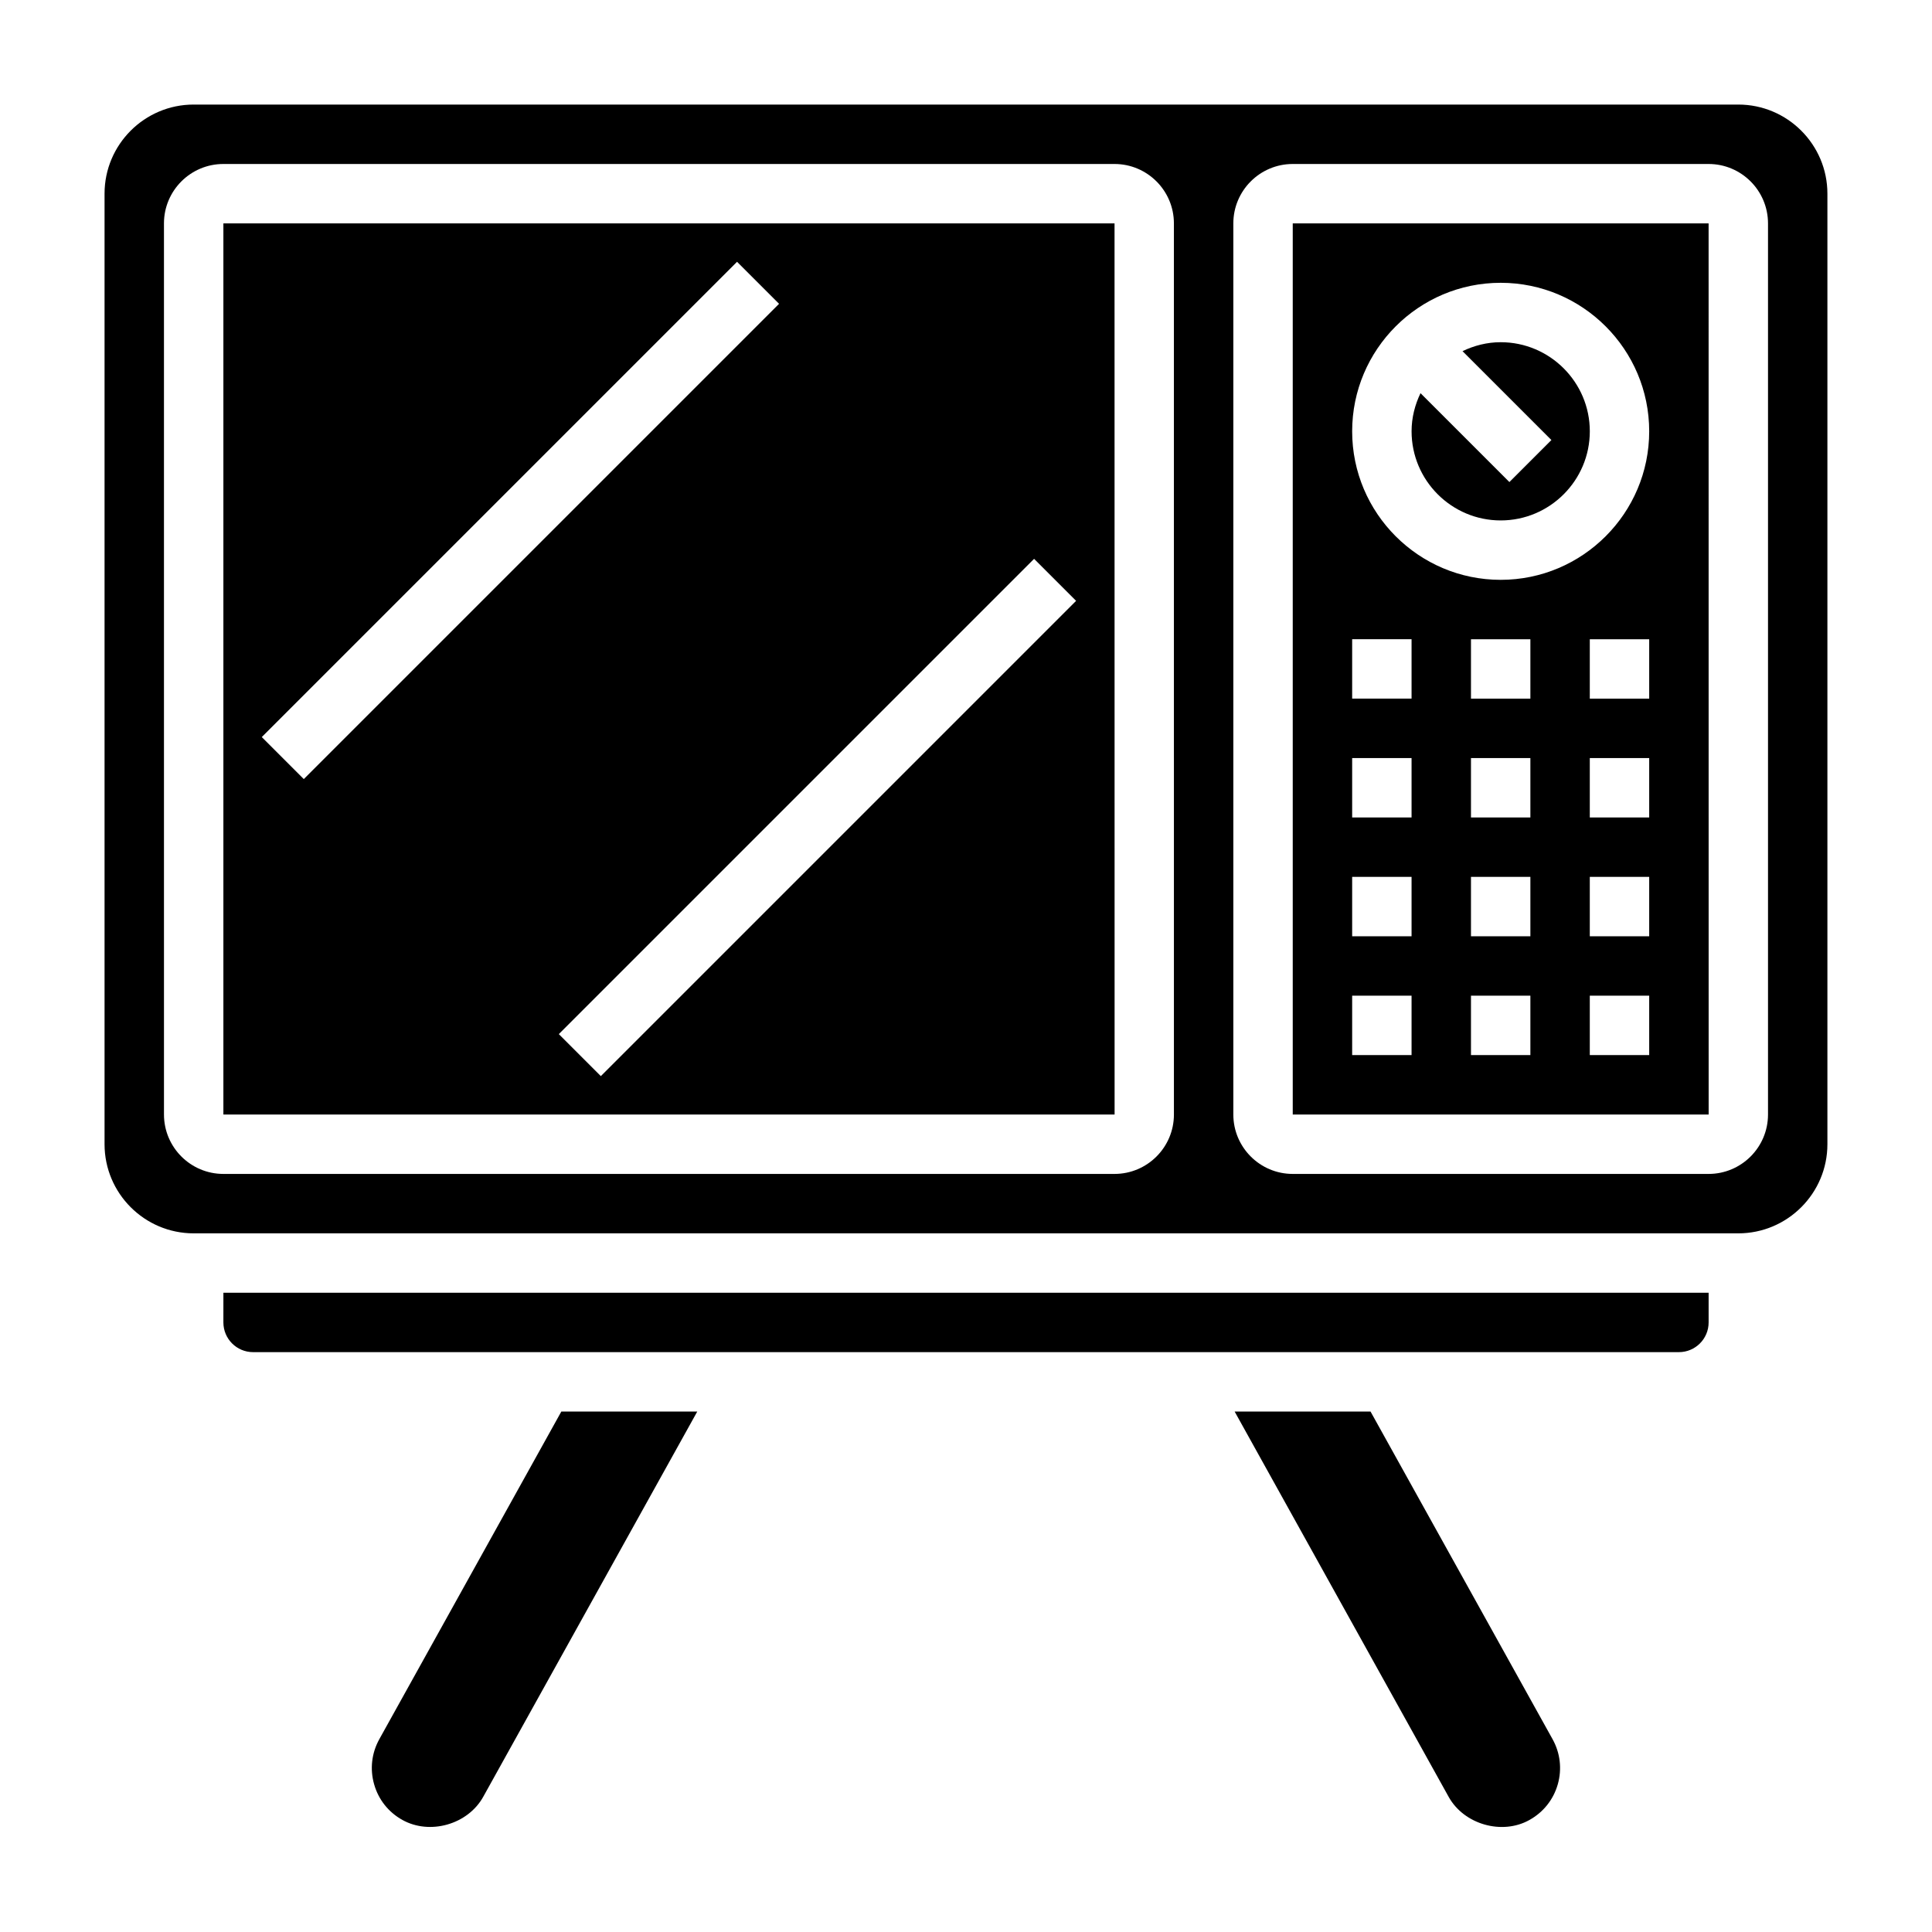 <?xml version="1.0" encoding="UTF-8"?>
<!-- Uploaded to: SVG Find, www.svgrepo.com, Generator: SVG Find Mixer Tools -->
<svg fill="#000000" width="800px" height="800px" version="1.1" viewBox="144 144 512 512" xmlns="http://www.w3.org/2000/svg">
 <g>
  <path d="m203.2 203.2v236.16h236.18l-0.016-236.16zm10.176 136.13 125.95-125.95 11.133 11.133-125.95 125.95zm89.852 89.852-11.133-11.133 125.95-125.95 11.133 11.133z"/>
  <path d="m203.2 494.46c0 4.344 3.527 7.871 7.871 7.871h377.86c4.344 0 7.871-3.527 7.871-7.871v-7.871h-393.6z"/>
  <path d="m507.21 518.08h-36.016l56.719 102.11c4.086 7.352 14.191 10.164 21.387 6.133 3.707-2.055 6.367-5.406 7.527-9.453 1.148-4.047 0.66-8.289-1.379-11.965z"/>
  <path d="m541.7 234.69c-3.637 0-7.039 0.891-10.117 2.371l23.555 23.555-11.133 11.133-23.555-23.555c-1.477 3.074-2.367 6.473-2.367 10.109 0 13.02 10.598 23.617 23.617 23.617 13.02 0 23.617-10.598 23.617-23.617s-10.598-23.613-23.617-23.613z"/>
  <path d="m244.53 604.89c-2.047 3.684-2.535 7.926-1.379 11.973 1.148 4.055 3.809 7.398 7.484 9.438 7.281 4.062 17.336 1.219 21.418-6.117l56.73-102.11h-36.023z"/>
  <path d="m486.59 203.2v236.16h110.22l-0.012-236.16zm31.488 220.41h-15.742v-15.742h15.742zm0-31.488h-15.742v-15.742h15.742zm0-31.488h-15.742v-15.742h15.742zm0-31.488h-15.742v-15.742h15.742zm31.488 94.465h-15.742v-15.742h15.742zm0-31.488h-15.742v-15.742h15.742zm0-31.488h-15.742v-15.742h15.742zm0-31.488h-15.742v-15.742h15.742zm31.488 94.465h-15.742v-15.742h15.742zm0-31.488h-15.742v-15.742h15.742zm0-31.488h-15.742v-15.742h15.742zm0-31.488h-15.742v-15.742h15.742zm-39.359-31.484c-21.703 0-39.359-17.656-39.359-39.359 0-21.703 17.656-39.359 39.359-39.359 21.703 0 39.359 17.656 39.359 39.359 0 21.699-17.656 39.359-39.359 39.359z"/>
  <path d="m604.67 171.71h-409.35c-13.02 0-23.613 10.594-23.613 23.613v251.91c0 13.02 10.598 23.617 23.617 23.617h409.34c13.02 0 23.617-10.598 23.617-23.617v-251.91c0-13.02-10.598-23.613-23.617-23.613zm-149.57 267.65c0 8.684-7.062 15.742-15.742 15.742h-236.16c-8.684 0-15.742-7.062-15.742-15.742l-0.004-236.16c0-8.684 7.062-15.742 15.742-15.742h236.16c8.684 0 15.742 7.062 15.742 15.742zm157.44 0c0 8.684-7.062 15.742-15.742 15.742h-110.21c-8.684 0-15.742-7.062-15.742-15.742v-236.16c0-8.684 7.062-15.742 15.742-15.742h110.21c8.684 0 15.742 7.062 15.742 15.742z"/>
 </g>
</svg>